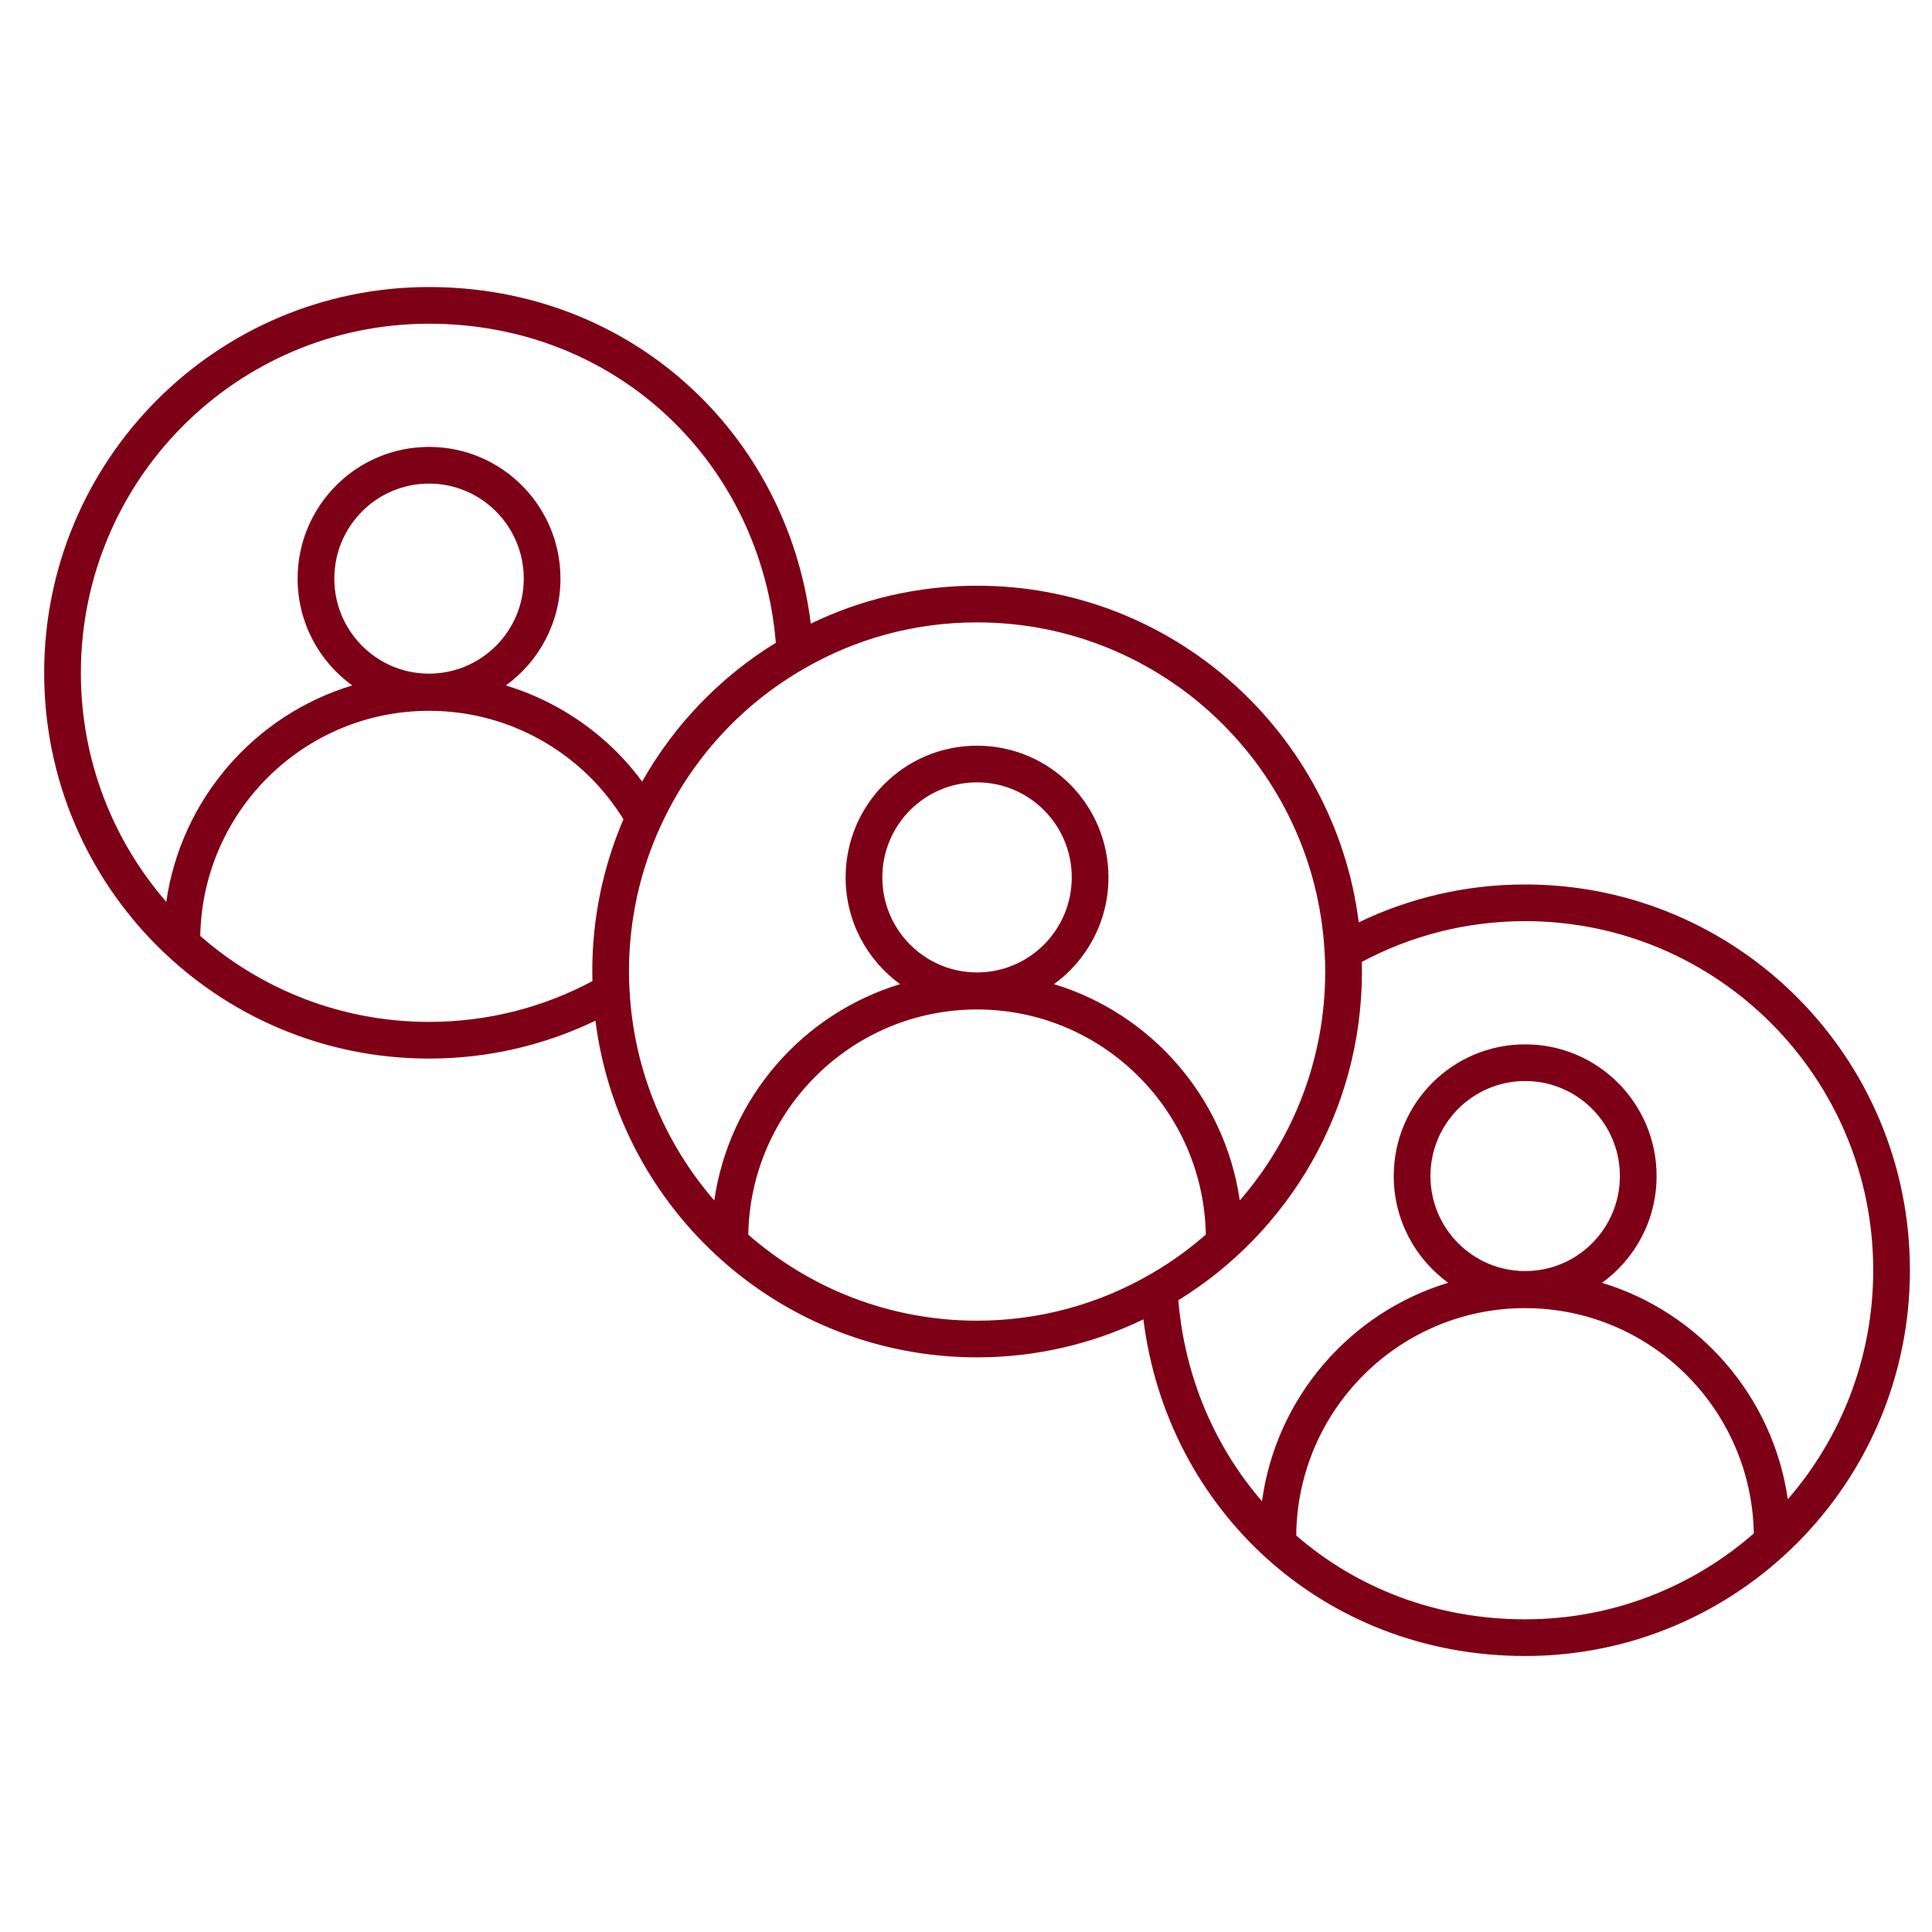 <svg xmlns="http://www.w3.org/2000/svg" fill="none" viewBox="0 0 175 175" height="175" width="175">
<path fill="#7E0016" d="M146.729 106.527C146.729 101.768 142.882 97.919 138.149 97.919C133.416 97.919 129.569 101.768 129.569 106.527C129.57 111.286 133.417 115.134 138.149 115.134C142.882 115.134 146.729 111.286 146.729 106.527ZM138.138 118.49C126.765 118.49 117.515 127.684 117.413 139.087C122.869 143.82 130.049 146.678 138.149 146.678C146.076 146.678 153.32 143.742 158.86 138.895C158.657 127.591 149.457 118.49 138.138 118.49ZM88.501 91.437C77.195 91.437 67.985 100.523 67.776 111.831C73.317 116.686 80.569 119.627 88.501 119.627C94.207 119.627 99.56 118.099 104.174 115.436L104.177 115.434L105.055 114.91C106.53 113.997 107.922 112.964 109.223 111.828C109.011 100.531 99.814 91.438 88.501 91.437ZM173 115.053C173 134.345 157.406 150 138.149 150C119.801 150 105.695 136.68 103.57 119.507C99.009 121.708 93.896 122.949 88.501 122.949C70.753 122.949 56.11 109.643 53.934 92.453C49.371 94.653 44.257 95.885 38.862 95.885C19.607 95.885 4 80.242 4 60.949C4 41.656 19.606 26 38.862 26C57.209 26 71.312 39.317 73.44 56.488C78 54.282 83.108 53.053 88.501 53.053C106.248 53.053 120.899 66.357 123.076 83.547C127.639 81.347 132.754 80.115 138.149 80.115C157.406 80.115 173 95.76 173 115.053ZM53.648 88C53.648 83.109 54.651 78.44 56.473 74.211C55.63 72.853 54.642 71.599 53.522 70.467V70.469C49.763 66.71 44.586 64.386 38.862 64.386C27.547 64.386 18.348 73.47 18.139 84.779C23.682 89.627 30.931 92.563 38.862 92.563C44.213 92.563 49.251 91.229 53.66 88.869C53.653 88.576 53.648 88.286 53.648 88ZM97.079 79.474C97.079 74.715 93.233 70.867 88.501 70.866C83.768 70.866 79.921 74.715 79.921 79.474C79.921 84.234 83.768 88.083 88.501 88.083C93.233 88.082 97.079 84.234 97.079 79.474ZM123.363 88C123.363 100.599 116.706 111.636 106.734 117.775C107.313 124.733 110.038 131.044 114.31 135.981C115.595 126.563 122.305 118.878 131.178 116.193C128.19 114.025 126.245 110.503 126.245 106.527C126.245 99.944 131.569 94.597 138.149 94.597C144.729 94.597 150.054 99.944 150.054 106.527C150.054 110.507 148.105 114.03 145.112 116.198C153.927 118.871 160.596 126.477 161.939 135.802C166.757 130.249 169.675 122.994 169.675 115.053C169.675 97.584 155.558 83.437 138.149 83.437C132.798 83.437 127.759 84.771 123.35 87.131C123.357 87.424 123.363 87.714 123.363 88ZM100.404 79.474C100.404 83.452 98.459 86.975 95.469 89.144C104.282 91.813 110.95 99.416 112.299 108.736C117.117 103.187 120.038 95.937 120.038 88C120.038 87.403 120.026 86.846 119.986 86.302L119.984 86.284V86.268C119.095 69.608 105.327 56.375 88.501 56.375C82.793 56.375 77.451 57.891 72.839 60.563L72.833 60.568C67.161 63.814 62.597 68.804 59.855 74.792L59.852 74.796C58.001 78.804 56.973 83.282 56.973 88C56.973 88.299 56.977 88.587 56.985 88.869L57.025 89.7L57.027 89.716V89.732C57.414 96.987 60.242 103.591 64.699 108.736C66.048 99.41 72.722 91.812 81.531 89.144C78.541 86.975 76.596 83.452 76.596 79.474C76.596 72.891 81.921 67.544 88.501 67.544C95.081 67.545 100.404 72.891 100.404 79.474ZM47.442 52.412C47.442 47.653 43.595 43.804 38.862 43.804C34.129 43.804 30.282 47.653 30.282 52.412C30.282 57.171 34.13 61.019 38.862 61.019C43.595 61.019 47.442 57.171 47.442 52.412ZM50.767 52.412C50.767 56.395 48.814 59.922 45.817 62.089C49.475 63.195 52.766 65.148 55.462 67.718L55.874 68.122L55.881 68.126L56.439 68.71C57.053 69.372 57.627 70.069 58.165 70.795C61.072 65.646 65.25 61.306 70.276 58.222C68.926 42.014 55.935 29.322 38.862 29.322C21.453 29.322 7.325 43.48 7.325 60.949C7.325 68.887 10.243 76.138 15.061 81.689C16.407 72.355 23.083 64.753 31.904 62.088C28.908 59.92 26.957 56.394 26.957 52.412C26.957 45.829 32.282 40.482 38.862 40.482C45.442 40.482 50.767 45.829 50.767 52.412Z"></path>
</svg>
